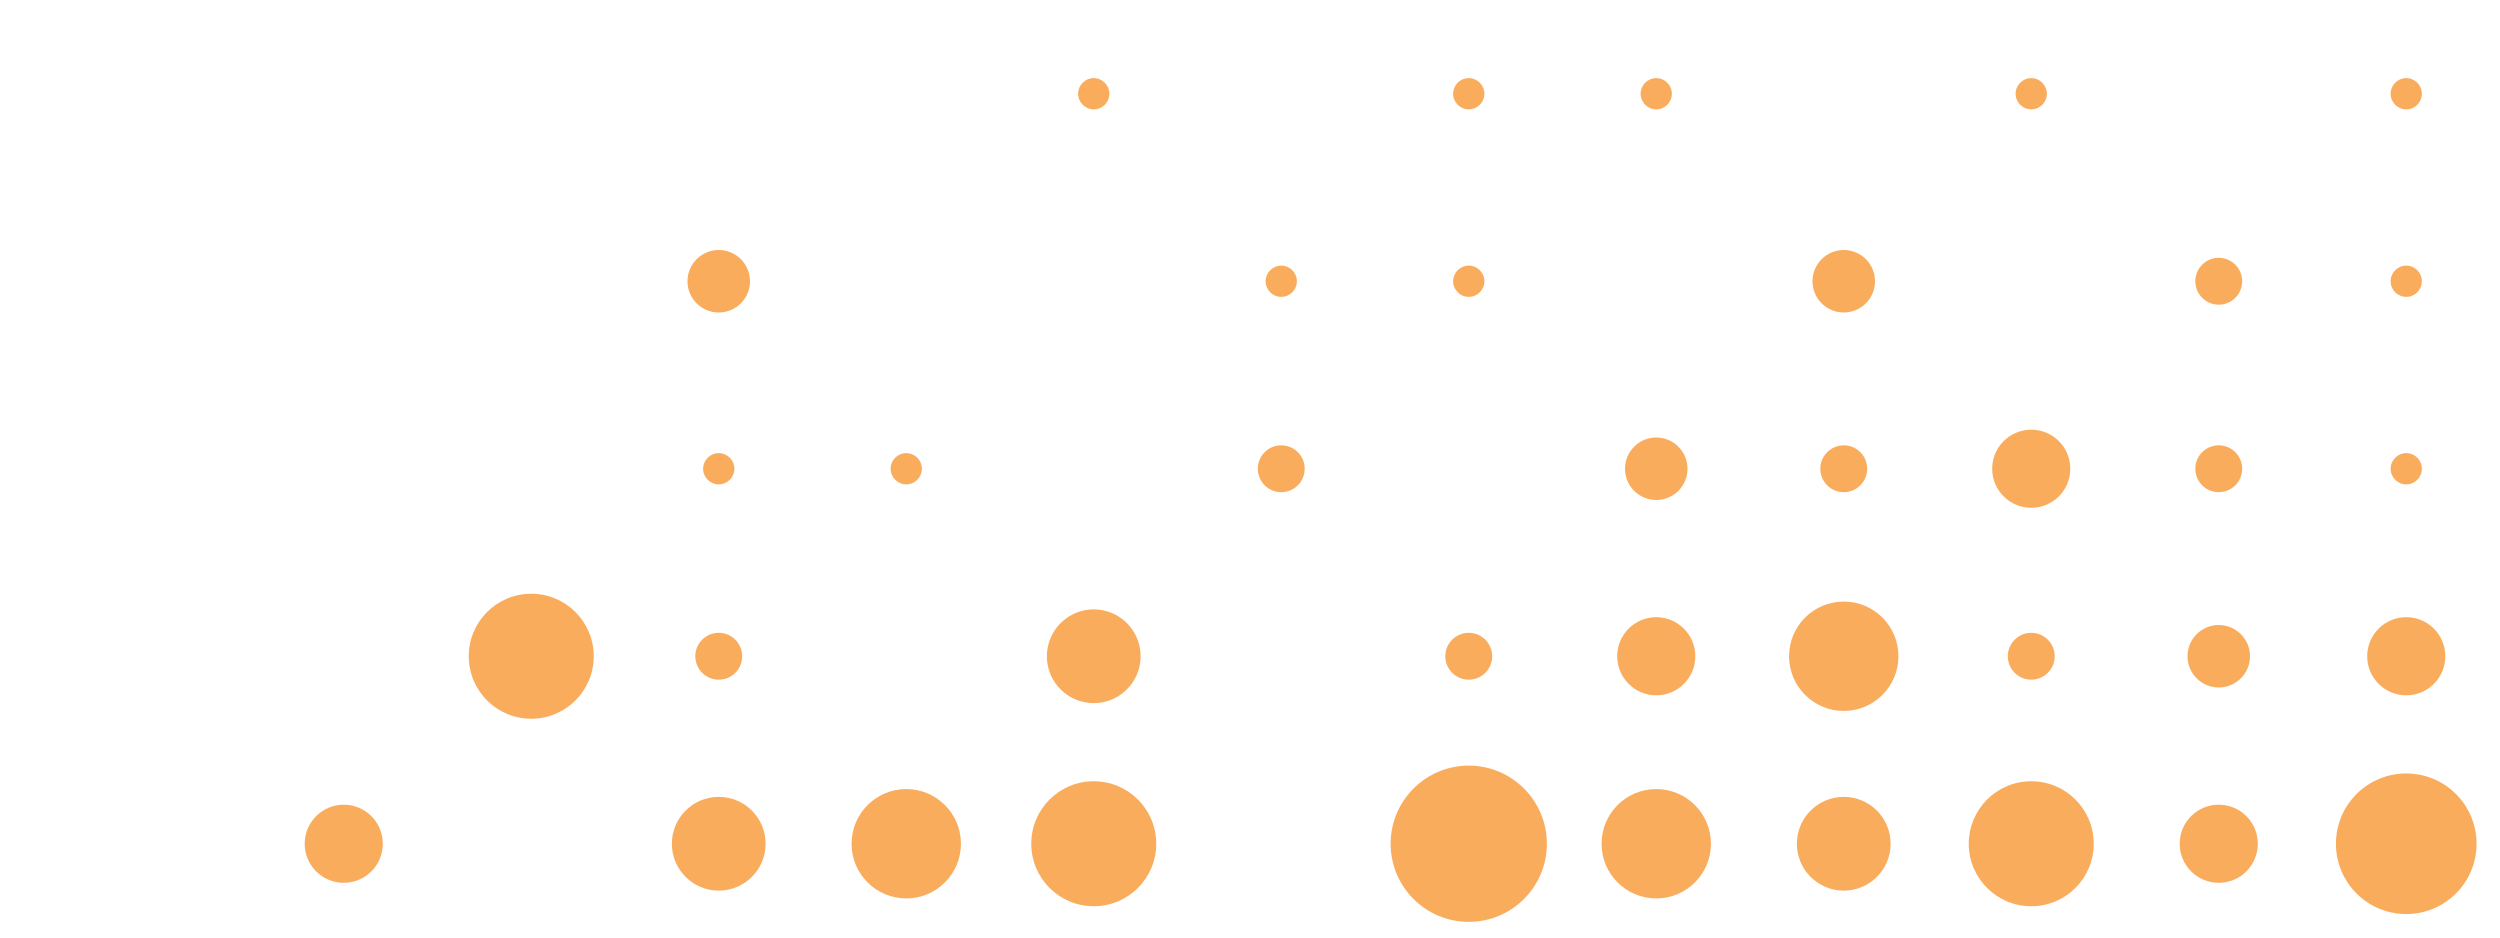 <?xml version="1.0" encoding="UTF-8"?>
<!-- Generator: Adobe Illustrator 28.2.0, SVG Export Plug-In . SVG Version: 6.00 Build 0)  -->
<svg xmlns="http://www.w3.org/2000/svg" xmlns:xlink="http://www.w3.org/1999/xlink" version="1.1" x="0px" y="0px" width="800px" height="300px" viewBox="0 0 800 300" style="enable-background:new 0 0 800 300;" xml:space="preserve">
<style type="text/css">
	.st0{display:none;}
	.st1{display:inline;}
	.st2{fill:#FAAC5D;}
</style>
<g id="Layer_1" class="st0">
	<g>
		<g class="st1">
			<circle cx="50" cy="270" r="5"></circle>
		</g>
		<g class="st1">
			<circle cx="110" cy="270" r="5"></circle>
		</g>
		<g class="st1">
			<circle cx="170" cy="270" r="5"></circle>
		</g>
		<g class="st1">
			<circle cx="230" cy="270" r="5"></circle>
		</g>
		<g class="st1">
			<circle cx="290" cy="270" r="5"></circle>
		</g>
		<g class="st1">
			<circle cx="350" cy="270" r="5"></circle>
		</g>
		<g class="st1">
			<circle cx="410" cy="270" r="5"></circle>
		</g>
		<g class="st1">
			<circle cx="470" cy="270" r="5"></circle>
		</g>
		<g class="st1">
			<circle cx="530" cy="270" r="5"></circle>
		</g>
		<g class="st1">
			<circle cx="590" cy="270" r="5"></circle>
		</g>
		<g class="st1">
			<circle cx="650" cy="270" r="5"></circle>
		</g>
		<g class="st1">
			<circle cx="710" cy="270" r="5"></circle>
		</g>
		<g class="st1">
			<circle cx="770" cy="270" r="5"></circle>
		</g>
		<g class="st1">
			<circle cx="50" cy="210" r="5"></circle>
		</g>
		<g class="st1">
			<circle cx="50" cy="150" r="5"></circle>
		</g>
		<g class="st1">
			<circle cx="50" cy="90" r="5"></circle>
		</g>
		<g class="st1">
			<circle cx="50" cy="30" r="5"></circle>
		</g>
		<g class="st1">
			<circle cx="110" cy="210" r="5"></circle>
		</g>
		<g class="st1">
			<circle cx="170" cy="210" r="5"></circle>
		</g>
		<g class="st1">
			<circle cx="110" cy="150" r="5"></circle>
		</g>
		<g class="st1">
			<circle cx="170" cy="150" r="5"></circle>
		</g>
		<g class="st1">
			<circle cx="110" cy="90" r="5"></circle>
		</g>
		<g class="st1">
			<circle cx="170" cy="90" r="5"></circle>
		</g>
		<g class="st1">
			<circle cx="110" cy="30" r="5"></circle>
		</g>
		<g class="st1">
			<circle cx="170" cy="30" r="5"></circle>
		</g>
		<g class="st1">
			<circle cx="230" cy="210" r="5"></circle>
		</g>
		<g class="st1">
			<circle cx="290" cy="210" r="5"></circle>
		</g>
		<g class="st1">
			<circle cx="230" cy="150" r="5"></circle>
		</g>
		<g class="st1">
			<circle cx="290" cy="150" r="5"></circle>
		</g>
		<g class="st1">
			<circle cx="350" cy="210" r="5"></circle>
		</g>
		<g class="st1">
			<circle cx="410" cy="210" r="5"></circle>
		</g>
		<g class="st1">
			<circle cx="350" cy="150" r="5"></circle>
		</g>
		<g class="st1">
			<circle cx="410" cy="150" r="5"></circle>
		</g>
		<g class="st1">
			<circle cx="230" cy="90" r="5"></circle>
		</g>
		<g class="st1">
			<circle cx="290" cy="90" r="5"></circle>
		</g>
		<g class="st1">
			<circle cx="230" cy="30" r="5"></circle>
		</g>
		<g class="st1">
			<circle cx="290" cy="30" r="5"></circle>
		</g>
		<g class="st1">
			<circle cx="350" cy="90" r="5"></circle>
		</g>
		<g class="st1">
			<circle cx="410" cy="90" r="5"></circle>
		</g>
		<g class="st1">
			<circle cx="350" cy="30" r="5"></circle>
		</g>
		<g class="st1">
			<circle cx="410" cy="30" r="5"></circle>
		</g>
		<g class="st1">
			<circle cx="470" cy="210" r="5"></circle>
		</g>
		<g class="st1">
			<circle cx="530" cy="210" r="5"></circle>
		</g>
		<g class="st1">
			<circle cx="470" cy="150" r="5"></circle>
		</g>
		<g class="st1">
			<circle cx="530" cy="150" r="5"></circle>
		</g>
		<g class="st1">
			<circle cx="590" cy="210" r="5"></circle>
		</g>
		<g class="st1">
			<circle cx="650" cy="210" r="5"></circle>
		</g>
		<g class="st1">
			<circle cx="590" cy="150" r="5"></circle>
		</g>
		<g class="st1">
			<circle cx="650" cy="150" r="5"></circle>
		</g>
		<g class="st1">
			<circle cx="470" cy="90" r="5"></circle>
		</g>
		<g class="st1">
			<circle cx="530" cy="90" r="5"></circle>
		</g>
		<g class="st1">
			<circle cx="470" cy="30" r="5"></circle>
		</g>
		<g class="st1">
			<circle cx="530" cy="30" r="5"></circle>
		</g>
		<g class="st1">
			<circle cx="590" cy="90" r="5"></circle>
		</g>
		<g class="st1">
			<circle cx="650" cy="90" r="5"></circle>
		</g>
		<g class="st1">
			<circle cx="590" cy="30" r="5"></circle>
		</g>
		<g class="st1">
			<circle cx="650" cy="30" r="5"></circle>
		</g>
		<g class="st1">
			<circle cx="710" cy="210" r="5"></circle>
		</g>
		<g class="st1">
			<circle cx="770" cy="210" r="5"></circle>
		</g>
		<g class="st1">
			<circle cx="710" cy="150" r="5"></circle>
		</g>
		<g class="st1">
			<circle cx="770" cy="150" r="5"></circle>
		</g>
		<g class="st1">
			<circle cx="710" cy="90" r="5"></circle>
		</g>
		<g class="st1">
			<circle cx="770" cy="90" r="5"></circle>
		</g>
		<g class="st1">
			<circle cx="710" cy="30" r="5"></circle>
		</g>
		<g class="st1">
			<circle cx="770" cy="30" r="5"></circle>
		</g>
	</g>
	<g id="KEEP">
		<g class="st1">
			<circle cx="-10" cy="270" r="17.5"></circle>
		</g>
		<g class="st1">
			<circle cx="50" cy="270" r="25"></circle>
		</g>
		<g class="st1">
			<circle cx="110" cy="270" r="12.5"></circle>
		</g>
		<g class="st1">
			<circle cx="170" cy="270" r="15"></circle>
		</g>
		<g class="st1">
			<circle cx="230" cy="270" r="7.5"></circle>
		</g>
		<g class="st1">
			<circle cx="290" cy="270" r="17.5"></circle>
		</g>
		<g class="st1">
			<circle cx="350" cy="270" r="20"></circle>
		</g>
		<g class="st1">
			<circle cx="410" cy="270" r="12.5"></circle>
		</g>
		<g class="st1">
			<circle cx="470" cy="270" r="25"></circle>
		</g>
		<g class="st1">
			<circle cx="530" cy="270" r="17.5"></circle>
		</g>
		<g class="st1">
			<circle cx="590" cy="270" r="15"></circle>
		</g>
		<g class="st1">
			<circle cx="650" cy="270" r="10"></circle>
		</g>
		<g class="st1">
			<circle cx="710" cy="270" r="12.5"></circle>
		</g>
		<g class="st1">
			<circle cx="770" cy="270" r="15"></circle>
		</g>
		<g class="st1">
			<circle cx="-10" cy="210" r="12.5"></circle>
		</g>
		<g class="st1">
			<circle cx="50" cy="210" r="15"></circle>
		</g>
		<g class="st1">
			<circle cx="-10" cy="150" r="10"></circle>
		</g>
		<g class="st1">
			<circle cx="50" cy="150" r="7.5"></circle>
		</g>
		<g class="st1">
			<circle cx="50" cy="90" r="5"></circle>
		</g>
		<g class="st1">
			<circle cx="50" cy="30" r="5"></circle>
		</g>
		<g class="st1">
			<circle cx="110" cy="210" r="7.5"></circle>
		</g>
		<g class="st1">
			<circle cx="170" cy="210" r="20"></circle>
		</g>
		<g class="st1">
			<circle cx="110" cy="150" r="10"></circle>
		</g>
		<g class="st1">
			<circle cx="170" cy="150" r="10"></circle>
		</g>
		<g class="st1">
			<circle cx="110" cy="90" r="5"></circle>
		</g>
		<g class="st1">
			<circle cx="170" cy="90" r="5"></circle>
		</g>
		<g class="st1">
			<circle cx="110" cy="30" r="5"></circle>
		</g>
		<g class="st1">
			<circle cx="170" cy="30" r="5"></circle>
		</g>
		<g class="st1">
			<circle cx="230" cy="210" r="7.5"></circle>
		</g>
		<g class="st1">
			<circle cx="290" cy="210" r="12.5"></circle>
		</g>
		<g class="st1">
			<circle cx="230" cy="150" r="5"></circle>
		</g>
		<g class="st1">
			<circle cx="290" cy="150" r="5"></circle>
		</g>
		<g class="st1">
			<circle cx="350" cy="210" r="10"></circle>
		</g>
		<g class="st1">
			<circle cx="410" cy="210" r="15"></circle>
		</g>
		<g class="st1">
			<circle cx="350" cy="150" r="10"></circle>
		</g>
		<g class="st1">
			<circle cx="410" cy="150" r="7.5"></circle>
		</g>
		<g class="st1">
			<circle cx="230" cy="90" r="10"></circle>
		</g>
		<g class="st1">
			<circle cx="290" cy="90" r="7.5"></circle>
		</g>
		<g class="st1">
			<circle cx="230" cy="30" r="5"></circle>
		</g>
		<g class="st1">
			<circle cx="290" cy="30" r="5"></circle>
		</g>
		<g class="st1">
			<circle cx="350" cy="90" r="5"></circle>
		</g>
		<g class="st1">
			<circle cx="410" cy="90" r="5"></circle>
		</g>
		<g class="st1">
			<circle cx="350" cy="30" r="5"></circle>
		</g>
		<g class="st1">
			<circle cx="410" cy="30" r="5"></circle>
		</g>
		<g class="st1">
			<circle cx="470" cy="210" r="7.5"></circle>
		</g>
		<g class="st1">
			<circle cx="530" cy="210" r="12.5"></circle>
		</g>
		<g class="st1">
			<circle cx="470" cy="150" r="10"></circle>
		</g>
		<g class="st1">
			<circle cx="530" cy="150" r="10"></circle>
		</g>
		<g class="st1">
			<circle cx="590" cy="210" r="17.5"></circle>
		</g>
		<g class="st1">
			<circle cx="650" cy="210" r="7.5"></circle>
		</g>
		<g class="st1">
			<circle cx="590" cy="150" r="7.5"></circle>
		</g>
		<g class="st1">
			<circle cx="650" cy="150" r="12.5"></circle>
		</g>
		<g class="st1">
			<circle cx="470" cy="90" r="5"></circle>
		</g>
		<g class="st1">
			<circle cx="530" cy="90" r="7.5"></circle>
		</g>
		<g class="st1">
			<circle cx="470" cy="30" r="5"></circle>
		</g>
		<g class="st1">
			<circle cx="530" cy="30" r="5"></circle>
		</g>
		<g class="st1">
			<circle cx="590" cy="90" r="10"></circle>
		</g>
		<g class="st1">
			<circle cx="650" cy="90" r="10"></circle>
		</g>
		<g class="st1">
			<circle cx="590" cy="30" r="5"></circle>
		</g>
		<g class="st1">
			<circle cx="650" cy="30" r="5"></circle>
		</g>
		<g class="st1">
			<circle cx="710" cy="210" r="10"></circle>
		</g>
		<g class="st1">
			<circle cx="770" cy="210" r="12.5"></circle>
		</g>
		<g class="st1">
			<circle cx="710" cy="150" r="7.5"></circle>
		</g>
		<g class="st1">
			<circle cx="770" cy="150" r="5"></circle>
		</g>
		<g class="st1">
			<circle cx="710" cy="90" r="7.5"></circle>
		</g>
		<g class="st1">
			<circle cx="770" cy="90" r="5"></circle>
		</g>
		<g class="st1">
			<circle cx="710" cy="30" r="5"></circle>
		</g>
		<g class="st1">
			<circle cx="770" cy="30" r="5"></circle>
		</g>
	</g>
	<g id="KEEP_00000016755130258208672480000007367066844258457764_">
		<g class="st1">
			<circle cx="-10" cy="270" r="17.5"></circle>
		</g>
		<g class="st1">
			<circle cx="50" cy="270" r="25"></circle>
		</g>
		<g class="st1">
			<circle cx="110" cy="270" r="12.5"></circle>
		</g>
		<g class="st1">
			<circle cx="170" cy="270" r="15"></circle>
		</g>
		<g class="st1">
			<circle cx="230" cy="270" r="15"></circle>
		</g>
		<g class="st1">
			<circle cx="290" cy="270" r="17.5"></circle>
		</g>
		<g class="st1">
			<circle cx="350" cy="270" r="20"></circle>
		</g>
		<g class="st1">
			<circle cx="410" cy="270" r="12.5"></circle>
		</g>
		<g class="st1">
			<circle cx="470" cy="270" r="25"></circle>
		</g>
		<g class="st1">
			<circle cx="530" cy="270" r="17.5"></circle>
		</g>
		<g class="st1">
			<circle cx="590" cy="270" r="15"></circle>
		</g>
		<g class="st1">
			<circle cx="650" cy="270" r="20"></circle>
		</g>
		<g class="st1">
			<circle cx="710" cy="270" r="12.5"></circle>
		</g>
		<g class="st1">
			<circle cx="770" cy="270" r="15"></circle>
		</g>
		<g class="st1">
			<circle cx="-10" cy="210" r="12.5"></circle>
		</g>
		<g class="st1">
			<circle cx="50" cy="210" r="15"></circle>
		</g>
		<g class="st1">
			<circle cx="-10" cy="150" r="10"></circle>
		</g>
		<g class="st1">
			<circle cx="50" cy="150" r="7.5"></circle>
		</g>
		<g class="st1">
			<circle cx="50" cy="90" r="5"></circle>
		</g>
		<g class="st1">
			<circle cx="50" cy="30" r="5"></circle>
		</g>
		<g class="st1">
			<circle cx="110" cy="210" r="7.5"></circle>
		</g>
		<g class="st1">
			<circle cx="170" cy="210" r="20"></circle>
		</g>
		<g class="st1">
			<circle cx="110" cy="150" r="10"></circle>
		</g>
		<g class="st1">
			<circle cx="170" cy="150" r="10"></circle>
		</g>
		<g class="st1">
			<circle cx="110" cy="90" r="5"></circle>
		</g>
		<g class="st1">
			<circle cx="170" cy="90" r="5"></circle>
		</g>
		<g class="st1">
			<circle cx="110" cy="30" r="5"></circle>
		</g>
		<g class="st1">
			<circle cx="170" cy="30" r="5"></circle>
		</g>
		<g class="st1">
			<circle cx="230" cy="210" r="7.5"></circle>
		</g>
		<g class="st1">
			<circle cx="290" cy="210" r="12.5"></circle>
		</g>
		<g class="st1">
			<circle cx="230" cy="150" r="5"></circle>
		</g>
		<g class="st1">
			<circle cx="290" cy="150" r="5"></circle>
		</g>
		<g class="st1">
			<circle cx="350" cy="210" r="10"></circle>
		</g>
		<g class="st1">
			<circle cx="410" cy="210" r="15"></circle>
		</g>
		<g class="st1">
			<circle cx="350" cy="150" r="10"></circle>
		</g>
		<g class="st1">
			<circle cx="410" cy="150" r="7.5"></circle>
		</g>
		<g class="st1">
			<circle cx="230" cy="90" r="10"></circle>
		</g>
		<g class="st1">
			<circle cx="290" cy="90" r="7.5"></circle>
		</g>
		<g class="st1">
			<circle cx="230" cy="30" r="5"></circle>
		</g>
		<g class="st1">
			<circle cx="290" cy="30" r="5"></circle>
		</g>
		<g class="st1">
			<circle cx="350" cy="90" r="5"></circle>
		</g>
		<g class="st1">
			<circle cx="410" cy="90" r="5"></circle>
		</g>
		<g class="st1">
			<circle cx="350" cy="30" r="5"></circle>
		</g>
		<g class="st1">
			<circle cx="410" cy="30" r="5"></circle>
		</g>
		<g class="st1">
			<circle cx="470" cy="210" r="7.5"></circle>
		</g>
		<g class="st1">
			<circle cx="530" cy="210" r="12.5"></circle>
		</g>
		<g class="st1">
			<circle cx="470" cy="150" r="10"></circle>
		</g>
		<g class="st1">
			<circle cx="530" cy="150" r="10"></circle>
		</g>
		<g class="st1">
			<circle cx="590" cy="210" r="17.5"></circle>
		</g>
		<g class="st1">
			<circle cx="650" cy="210" r="7.5"></circle>
		</g>
		<g class="st1">
			<circle cx="590" cy="150" r="7.5"></circle>
		</g>
		<g class="st1">
			<circle cx="650" cy="150" r="12.5"></circle>
		</g>
		<g class="st1">
			<circle cx="470" cy="90" r="5"></circle>
		</g>
		<g class="st1">
			<circle cx="530" cy="90" r="7.5"></circle>
		</g>
		<g class="st1">
			<circle cx="470" cy="30" r="5"></circle>
		</g>
		<g class="st1">
			<circle cx="530" cy="30" r="5"></circle>
		</g>
		<g class="st1">
			<circle cx="590" cy="90" r="10"></circle>
		</g>
		<g class="st1">
			<circle cx="650" cy="90" r="10"></circle>
		</g>
		<g class="st1">
			<circle cx="590" cy="30" r="5"></circle>
		</g>
		<g class="st1">
			<circle cx="650" cy="30" r="5"></circle>
		</g>
		<g class="st1">
			<circle cx="710" cy="210" r="10"></circle>
		</g>
		<g class="st1">
			<circle cx="770" cy="210" r="12.5"></circle>
		</g>
		<g class="st1">
			<circle cx="710" cy="150" r="7.5"></circle>
		</g>
		<g class="st1">
			<circle cx="770" cy="150" r="5"></circle>
		</g>
		<g class="st1">
			<circle cx="710" cy="90" r="7.5"></circle>
		</g>
		<g class="st1">
			<circle cx="770" cy="90" r="5"></circle>
		</g>
		<g class="st1">
			<circle cx="710" cy="30" r="5"></circle>
		</g>
		<g class="st1">
			<circle cx="770" cy="30" r="5"></circle>
		</g>
	</g>
	<g>
		<g class="st1">
			<circle cx="-10" cy="210" r="12.5"></circle>
		</g>
		<g class="st1">
			<circle cx="-10" cy="150" r="10"></circle>
		</g>
		<g class="st1">
			<circle cx="-10" cy="270" r="17.5"></circle>
		</g>
		<g class="st1">
			<circle cx="50" cy="90" r="5"></circle>
		</g>
		<g class="st1">
			<circle cx="170" cy="270" r="15"></circle>
		</g>
		<g class="st1">
			<circle cx="50" cy="30" r="5"></circle>
		</g>
		<g class="st1">
			<circle cx="110" cy="270" r="12.5"></circle>
		</g>
		<g class="st1">
			<circle cx="50" cy="150" r="7.5"></circle>
		</g>
		<g class="st1">
			<circle cx="170" cy="30" r="5"></circle>
		</g>
		<g class="st1">
			<circle cx="170" cy="210" r="20"></circle>
		</g>
		<g class="st1">
			<circle cx="110" cy="210" r="7.5"></circle>
		</g>
		<g class="st1">
			<circle cx="170" cy="150" r="10"></circle>
		</g>
		<g class="st1">
			<circle cx="170" cy="90" r="5"></circle>
		</g>
		<g class="st1">
			<circle cx="50" cy="270" r="25"></circle>
		</g>
		<g class="st1">
			<circle cx="110" cy="150" r="10"></circle>
		</g>
		<g class="st1">
			<circle cx="50" cy="210" r="15"></circle>
		</g>
		<g class="st1">
			<circle cx="110" cy="30" r="5"></circle>
		</g>
		<g class="st1">
			<circle cx="110" cy="90" r="5"></circle>
		</g>
		<g class="st1">
			<circle cx="650" cy="150" r="12.5"></circle>
		</g>
		<g class="st1">
			<circle cx="590" cy="150" r="7.5"></circle>
		</g>
		<g class="st1">
			<circle cx="590" cy="270" r="15"></circle>
		</g>
		<g class="st1">
			<circle cx="650" cy="30" r="5"></circle>
		</g>
		<g class="st1">
			<circle cx="650" cy="90" r="10"></circle>
		</g>
		<g class="st1">
			<circle cx="590" cy="30" r="5"></circle>
		</g>
		<g class="st1">
			<circle cx="590" cy="210" r="17.5"></circle>
		</g>
		<g class="st1">
			<circle cx="590" cy="90" r="10"></circle>
		</g>
		<g class="st1">
			<circle cx="530" cy="30" r="5"></circle>
		</g>
		<g class="st1">
			<circle cx="530" cy="150" r="10"></circle>
		</g>
		<g class="st1">
			<circle cx="530" cy="90" r="7.5"></circle>
		</g>
		<g class="st1">
			<circle cx="530" cy="270" r="17.5"></circle>
		</g>
		<g class="st1">
			<circle cx="530" cy="210" r="12.5"></circle>
		</g>
		<g class="st1">
			<circle cx="770" cy="90" r="5"></circle>
		</g>
		<g class="st1">
			<circle cx="770" cy="30" r="5"></circle>
		</g>
		<g class="st1">
			<circle cx="710" cy="270" r="12.5"></circle>
		</g>
		<g class="st1">
			<circle cx="770" cy="270" r="15"></circle>
		</g>
		<g class="st1">
			<circle cx="650" cy="210" r="7.5"></circle>
		</g>
		<g class="st1">
			<circle cx="770" cy="150" r="5"></circle>
		</g>
		<g class="st1">
			<circle cx="770" cy="210" r="12.5"></circle>
		</g>
		<g class="st1">
			<circle cx="710" cy="90" r="7.5"></circle>
		</g>
		<g class="st1">
			<circle cx="650" cy="270" r="20"></circle>
		</g>
		<g class="st1">
			<circle cx="710" cy="150" r="7.5"></circle>
		</g>
		<g class="st1">
			<circle cx="710" cy="210" r="10"></circle>
		</g>
		<g class="st1">
			<circle cx="710" cy="30" r="5"></circle>
		</g>
		<g class="st1">
			<circle cx="410" cy="30" r="5"></circle>
		</g>
		<g class="st1">
			<circle cx="290" cy="210" r="12.5"></circle>
		</g>
		<g class="st1">
			<circle cx="290" cy="150" r="5"></circle>
		</g>
		<g class="st1">
			<circle cx="290" cy="270" r="17.5"></circle>
		</g>
		<g class="st1">
			<circle cx="290" cy="30" r="5"></circle>
		</g>
		<g class="st1">
			<circle cx="350" cy="90" r="5"></circle>
		</g>
		<g class="st1">
			<circle cx="350" cy="30" r="5"></circle>
		</g>
		<g class="st1">
			<circle cx="230" cy="210" r="7.5"></circle>
		</g>
		<g class="st1">
			<circle cx="350" cy="150" r="10"></circle>
		</g>
		<g class="st1">
			<circle cx="470" cy="270" r="25"></circle>
		</g>
		<g class="st1">
			<circle cx="230" cy="150" r="5"></circle>
		</g>
		<g class="st1">
			<circle cx="230" cy="270" r="15"></circle>
		</g>
		<g class="st1">
			<circle cx="290" cy="90" r="7.5"></circle>
		</g>
		<g class="st1">
			<circle cx="230" cy="30" r="5"></circle>
		</g>
		<g class="st1">
			<circle cx="470" cy="90" r="5"></circle>
		</g>
		<g class="st1">
			<circle cx="470" cy="30" r="5"></circle>
		</g>
		<g class="st1">
			<circle cx="410" cy="270" r="12.5"></circle>
		</g>
		<g class="st1">
			<circle cx="470" cy="210" r="7.5"></circle>
		</g>
		<g class="st1">
			<circle cx="470" cy="150" r="10"></circle>
		</g>
		<g class="st1">
			<circle cx="410" cy="150" r="7.5"></circle>
		</g>
		<g class="st1">
			<circle cx="410" cy="90" r="5"></circle>
		</g>
		<g class="st1">
			<circle cx="350" cy="270" r="20"></circle>
		</g>
		<g class="st1">
			<circle cx="410" cy="210" r="15"></circle>
		</g>
		<g class="st1">
			<circle cx="350" cy="210" r="10"></circle>
		</g>
		<g class="st1">
			<circle cx="230" cy="90" r="10"></circle>
		</g>
	</g>
</g>
<g id="LEFT" class="st0">
	<g id="_x34__00000172412944285974747580000004383120039002059182_" class="st1">
		<g>
			<circle cx="590" cy="270" r="12.5"></circle>
		</g>
		<g>
			<circle cx="530" cy="270" r="12.5"></circle>
		</g>
		<g>
			<circle cx="410" cy="270" r="17.5"></circle>
		</g>
		<g>
			<circle cx="290" cy="270" r="18.8"></circle>
		</g>
		<g>
			<circle cx="230" cy="270" r="15"></circle>
		</g>
		<g>
			<circle cx="170" cy="270" r="15"></circle>
		</g>
		<g>
			<circle cx="110" cy="270" r="17.5"></circle>
		</g>
		<g>
			<circle cx="50" cy="270" r="20"></circle>
		</g>
		<g>
			<circle cx="-10" cy="270" r="12.5"></circle>
		</g>
		<g>
			<circle cx="590" cy="150" r="10"></circle>
		</g>
		<g>
			<circle cx="530" cy="210" r="15"></circle>
		</g>
		<g>
			<circle cx="470" cy="210" r="15"></circle>
		</g>
		<g>
			<circle cx="470" cy="150" r="10"></circle>
		</g>
		<g>
			<circle cx="410" cy="210" r="12.5"></circle>
		</g>
		<g>
			<circle cx="350" cy="210" r="15"></circle>
		</g>
		<g>
			<circle cx="410" cy="150" r="10"></circle>
		</g>
		<g>
			<circle cx="470" cy="90" r="5"></circle>
		</g>
		<g>
			<circle cx="350" cy="90" r="5"></circle>
		</g>
		<g>
			<circle cx="290" cy="210" r="7.5"></circle>
		</g>
		<g>
			<circle cx="230" cy="210" r="20"></circle>
		</g>
		<g>
			<path d="M290,140c3.3,0,6.3,1.6,8.1,4.2c-0.4,1.9-0.6,3.9-0.7,5.8c-0.1,2.1,0.1,4.2,0.4,6.3c-1.8,2.3-4.6,3.7-7.8,3.7     c-5.5,0-10-4.5-10-10C280,144.5,284.5,140,290,140z"></path>
		</g>
		<g>
			<circle cx="290" cy="90" r="5"></circle>
		</g>
		<g>
			<circle cx="230" cy="90" r="5"></circle>
		</g>
		<g>
			<circle cx="290" cy="30" r="5"></circle>
		</g>
		<g>
			<circle cx="170" cy="210" r="7.5"></circle>
		</g>
		<g>
			<circle cx="170" cy="150" r="5"></circle>
		</g>
		<g>
			<circle cx="110" cy="150" r="5"></circle>
		</g>
		<g>
			<circle cx="50" cy="210" r="10"></circle>
		</g>
		<g>
			<circle cx="-10" cy="210" r="15"></circle>
		</g>
		<g>
			<circle cx="50" cy="150" r="10"></circle>
		</g>
		<g>
			<circle cx="170" cy="90" r="10"></circle>
		</g>
		<g>
			<circle cx="170" cy="30" r="5"></circle>
		</g>
		<g>
			<circle cx="110" cy="30" r="5"></circle>
		</g>
		<g>
			<circle cx="50" cy="90" r="5"></circle>
		</g>
	</g>
	<g id="_x33__00000127758396887501445780000001670033212115526806_" class="st1">
		<g>
			<circle cx="170" cy="270" r="20"></circle>
		</g>
		<g>
			<circle cx="110" cy="270" r="12.5"></circle>
		</g>
		<g>
			<circle cx="50" cy="270" r="15"></circle>
		</g>
		<g>
			<circle cx="-10" cy="270" r="12.5"></circle>
		</g>
		<g>
			<circle cx="590" cy="270" r="15"></circle>
		</g>
		<g>
			<circle cx="530" cy="270" r="12.5"></circle>
		</g>
		<g>
			<circle cx="470" cy="270" r="12.5"></circle>
		</g>
		<g>
			<circle cx="410" cy="270" r="17.5"></circle>
		</g>
		<g>
			<circle cx="290" cy="270" r="12.5"></circle>
		</g>
		<g>
			<circle cx="230" cy="270" r="12.5"></circle>
		</g>
		<g>
			<circle cx="170" cy="210" r="17.5"></circle>
		</g>
		<g>
			<circle cx="110" cy="210" r="7.5"></circle>
		</g>
		<g>
			<circle cx="110" cy="150" r="10"></circle>
		</g>
		<g>
			<circle cx="170" cy="90" r="5"></circle>
		</g>
		<g>
			<circle cx="110" cy="90" r="7.5"></circle>
		</g>
		<g>
			<circle cx="170" cy="30" r="5"></circle>
		</g>
		<g>
			<circle cx="110" cy="30" r="5"></circle>
		</g>
		<g>
			<circle cx="50" cy="210" r="12.5"></circle>
		</g>
		<g>
			<circle cx="50" cy="150" r="7.5"></circle>
		</g>
		<g>
			<circle cx="50" cy="30" r="5"></circle>
		</g>
		<g>
			<circle cx="590" cy="210" r="10"></circle>
		</g>
		<g>
			<circle cx="530" cy="150" r="10"></circle>
		</g>
		<g>
			<circle cx="470" cy="150" r="7.5"></circle>
		</g>
		<g>
			<circle cx="470" cy="90" r="5"></circle>
		</g>
		<g>
			<circle cx="530" cy="30" r="5"></circle>
		</g>
		<g>
			<circle cx="410" cy="210" r="7.5"></circle>
		</g>
		<g>
			<circle cx="350" cy="210" r="10"></circle>
		</g>
		<g>
			<circle cx="410" cy="150" r="5"></circle>
		</g>
		<g>
			<circle cx="350" cy="150" r="7.5"></circle>
		</g>
		<g>
			<circle cx="290" cy="210" r="20"></circle>
		</g>
		<g>
			<circle cx="230" cy="210" r="15"></circle>
		</g>
		<g>
			<circle cx="230" cy="150" r="10"></circle>
		</g>
		<g>
			<circle cx="350" cy="90" r="5"></circle>
		</g>
		<g>
			<circle cx="410" cy="30" r="5"></circle>
		</g>
		<g>
			<circle cx="290" cy="90" r="5"></circle>
		</g>
		<g>
			<circle cx="230" cy="90" r="7.5"></circle>
		</g>
		<g>
			<circle cx="290" cy="30" r="5"></circle>
		</g>
	</g>
	<g id="_x32__00000006682993708677814580000008387529043206373051_" class="st1">
		<g>
			<path d="M530,257.5c5.2,0,9.7,3.2,11.6,7.7c0.2,2.1,0.5,4.2,0.8,6.3c-0.8,6.2-6,11-12.4,11c-6.9,0-12.5-5.6-12.5-12.5     C517.5,263.1,523.1,257.5,530,257.5z"></path>
		</g>
		<g>
			<circle cx="470" cy="270" r="15"></circle>
		</g>
		<g>
			<circle cx="410" cy="270" r="17.5"></circle>
		</g>
		<g>
			<circle cx="350" cy="270" r="25"></circle>
		</g>
		<g>
			<circle cx="290" cy="270" r="12.5"></circle>
		</g>
		<g>
			<circle cx="230" cy="270" r="15"></circle>
		</g>
		<g>
			<circle cx="170" cy="270" r="15"></circle>
		</g>
		<g>
			<circle cx="110" cy="270" r="17.5"></circle>
		</g>
		<g>
			<circle cx="50" cy="270" r="20"></circle>
		</g>
		<g>
			<circle cx="-10" cy="270" r="12.5"></circle>
		</g>
		<g>
			<circle cx="470" cy="210" r="10"></circle>
		</g>
		<g>
			<circle cx="530" cy="150" r="7.5"></circle>
		</g>
		<g>
			<circle cx="470" cy="150" r="10"></circle>
		</g>
		<g>
			<circle cx="410" cy="210" r="12.5"></circle>
		</g>
		<g>
			<circle cx="350" cy="150" r="7.5"></circle>
		</g>
		<g>
			<circle cx="470" cy="90" r="5"></circle>
		</g>
		<g>
			<circle cx="410" cy="90" r="7.5"></circle>
		</g>
		<g>
			<circle cx="350" cy="90" r="5"></circle>
		</g>
		<g>
			<circle cx="350" cy="30" r="5"></circle>
		</g>
		<g>
			<circle cx="290" cy="210" r="7.5"></circle>
		</g>
		<g>
			<circle cx="230" cy="210" r="20"></circle>
		</g>
		<g>
			<circle cx="290" cy="150" r="10"></circle>
		</g>
		<g>
			<circle cx="290" cy="90" r="5"></circle>
		</g>
		<g>
			<circle cx="230" cy="90" r="5"></circle>
		</g>
		<g>
			<circle cx="230" cy="30" r="5"></circle>
		</g>
		<g>
			<circle cx="170" cy="210" r="7.5"></circle>
		</g>
		<g>
			<circle cx="110" cy="210" r="12.5"></circle>
		</g>
		<g>
			<circle cx="170" cy="150" r="5"></circle>
		</g>
		<g>
			<circle cx="110" cy="150" r="5"></circle>
		</g>
		<g>
			<circle cx="50" cy="210" r="15"></circle>
		</g>
		<g>
			<circle cx="170" cy="90" r="10"></circle>
		</g>
		<g>
			<circle cx="50" cy="90" r="5"></circle>
		</g>
		<g>
			<circle cx="50" cy="30" r="5"></circle>
		</g>
	</g>
	<g id="_x31__00000106834012754903074910000006293931964247497361_" class="st1">
		<g>
			<circle cx="230" cy="270" r="20"></circle>
		</g>
		<g>
			<path d="M290,257.5c-6.9,0-12.5,5.6-12.5,12.5c0,6.9,5.6,12.5,12.5,12.5s12.5-5.6,12.5-12.5C302.5,263.1,296.9,257.5,290,257.5z"></path>
		</g>
		<g>
			<path d="M350,262.5c-4.1,0-7.5,3.4-7.5,7.5c0,4.1,3.4,7.5,7.5,7.5s7.5-3.4,7.5-7.5C357.5,265.9,354.1,262.5,350,262.5z"></path>
		</g>
		<g>
			<path d="M410,257.5c-6.9,0-12.5,5.6-12.5,12.5c0,6.9,5.6,12.5,12.5,12.5s12.5-5.6,12.5-12.5C422.5,263.1,416.9,257.5,410,257.5z"></path>
		</g>
		<g>
			<path d="M470,255c-8.3,0-15,6.7-15,15c0,8.3,6.7,15,15,15s15-6.7,15-15C485,261.7,478.3,255,470,255z"></path>
		</g>
		<g>
			<path d="M530,252.5c-9.7,0-17.5,7.8-17.5,17.5c0,9.7,7.8,17.5,17.5,17.5c9.7,0,17.5-7.8,17.5-17.5     C547.5,260.3,539.7,252.5,530,252.5z"></path>
		</g>
		<g>
			<path d="M-10,252.5c-9.7,0-17.5,7.8-17.5,17.5c0,9.7,7.8,17.5,17.5,17.5S7.5,279.7,7.5,270C7.5,260.3-0.3,252.5-10,252.5z"></path>
		</g>
		<g>
			<path d="M50,255c-8.3,0-15,6.7-15,15c0,8.3,6.7,15,15,15s15-6.7,15-15C65,261.7,58.3,255,50,255z"></path>
		</g>
		<g>
			<circle cx="110" cy="270" r="12.5"></circle>
		</g>
		<g>
			<circle cx="170" cy="270" r="12.5"></circle>
		</g>
		<g>
			<circle cx="230" cy="210" r="17.5"></circle>
		</g>
		<g>
			<path d="M290,202.5c-4.1,0-7.5,3.4-7.5,7.5c0,4.1,3.4,7.5,7.5,7.5s7.5-3.4,7.5-7.5C297.5,205.9,294.1,202.5,290,202.5z"></path>
		</g>
		<g>
			<path d="M230,145c-2.8,0-5,2.2-5,5c0,2.8,2.2,5,5,5s5-2.2,5-5C235,147.2,232.8,145,230,145z"></path>
		</g>
		<g>
			<path d="M230,85c-2.8,0-5,2.2-5,5c0,2.8,2.2,5,5,5s5-2.2,5-5C235,87.2,232.8,85,230,85z"></path>
		</g>
		<g>
			<path d="M290,82.5c-4.1,0-7.5,3.4-7.5,7.5c0,4.1,3.4,7.5,7.5,7.5s7.5-3.4,7.5-7.5C297.5,85.9,294.1,82.5,290,82.5z"></path>
		</g>
		<g>
			<path d="M230,25c-2.8,0-5,2.2-5,5c0,2.8,2.2,5,5,5s5-2.2,5-5C235,27.2,232.8,25,230,25z"></path>
		</g>
		<g>
			<path d="M350,197.5c-6.9,0-12.5,5.6-12.5,12.5c0,6.9,5.6,12.5,12.5,12.5s12.5-5.6,12.5-12.5C362.5,203.1,356.9,197.5,350,197.5z"></path>
		</g>
		<g>
			<circle cx="410" cy="210" r="25"></circle>
		</g>
		<g>
			<circle cx="350" cy="150" r="7.5"></circle>
		</g>
		<g>
			<circle cx="530" cy="210" r="12.5"></circle>
		</g>
		<g>
			<circle cx="470" cy="150" r="10"></circle>
		</g>
		<g>
			<circle cx="410" cy="90" r="7.5"></circle>
		</g>
		<g>
			<path d="M350,25c-2.8,0-5,2.2-5,5c0,2.8,2.2,5,5,5s5-2.2,5-5C355,27.2,352.8,25,350,25z"></path>
		</g>
		<g>
			<path d="M410,25c-2.8,0-5,2.2-5,5c0,2.8,2.2,5,5,5s5-2.2,5-5C415,27.2,412.8,25,410,25z"></path>
		</g>
		<g>
			<circle cx="530" cy="90" r="5"></circle>
		</g>
		<g>
			<circle cx="470" cy="30" r="5"></circle>
		</g>
		<g>
			<circle cx="590" cy="210" r="10"></circle>
		</g>
		<g>
			<circle cx="590" cy="90" r="5"></circle>
		</g>
		<g>
			<path d="M50,200c-5.5,0-10,4.5-10,10c0,5.5,4.5,10,10,10s10-4.5,10-10C60,204.5,55.5,200,50,200z"></path>
		</g>
		<g>
			<circle cx="110" cy="210" r="20"></circle>
		</g>
		<g>
			<circle cx="110" cy="150" r="7.5"></circle>
		</g>
		<g>
			<circle cx="170" cy="150" r="10"></circle>
		</g>
		<g>
			<path d="M50,85c-2.8,0-5,2.2-5,5c0,2.8,2.2,5,5,5s5-2.2,5-5C55,87.2,52.8,85,50,85z"></path>
		</g>
		<g>
			<circle cx="50" cy="30" r="5"></circle>
		</g>
		<g>
			<path d="M110,85c-2.8,0-5,2.2-5,5c0,2.8,2.2,5,5,5s5-2.2,5-5C115,87.2,112.8,85,110,85z"></path>
		</g>
		<g>
			<circle cx="170" cy="30" r="5"></circle>
		</g>
	</g>
</g>
<g id="RIGHT">
	<g id="_x34_" class="st0">
		<g class="st1">
			<circle class="st2" cx="110" cy="270" r="18.8"></circle>
		</g>
		<g class="st1">
			<circle class="st2" cx="170" cy="270" r="15"></circle>
		</g>
		<g class="st1">
			<circle class="st2" cx="230" cy="270" r="15"></circle>
		</g>
		<g class="st1">
			<circle class="st2" cx="350" cy="270" r="20"></circle>
		</g>
		<g class="st1">
			<circle class="st2" cx="410" cy="270" r="12.5"></circle>
		</g>
		<g class="st1">
			<circle class="st2" cx="470" cy="270" r="25"></circle>
		</g>
		<g class="st1">
			<circle class="st2" cx="530" cy="270" r="17.5"></circle>
		</g>
		<g class="st1">
			<circle class="st2" cx="590" cy="270" r="15"></circle>
		</g>
		<g class="st1">
			<circle class="st2" cx="650" cy="270" r="20"></circle>
		</g>
		<g class="st1">
			<circle class="st2" cx="710" cy="270" r="12.5"></circle>
		</g>
		<g class="st1">
			<circle class="st2" cx="770" cy="270" r="15"></circle>
		</g>
		<g class="st1">
			<circle class="st2" cx="110" cy="210" r="7.5"></circle>
		</g>
		<g class="st1">
			<circle class="st2" cx="170" cy="90" r="5"></circle>
		</g>
		<g class="st1">
			<circle class="st2" cx="230" cy="210" r="7.5"></circle>
		</g>
		<g class="st1">
			<circle class="st2" cx="230" cy="150" r="5"></circle>
		</g>
		<g class="st1">
			<circle class="st2" cx="290" cy="150" r="5"></circle>
		</g>
		<g class="st1">
			<circle class="st2" cx="350" cy="210" r="10"></circle>
		</g>
		<g class="st1">
			<circle class="st2" cx="290" cy="30" r="5"></circle>
		</g>
		<g class="st1">
			<circle class="st2" cx="350" cy="90" r="5"></circle>
		</g>
		<g class="st1">
			<circle class="st2" cx="470" cy="210" r="7.5"></circle>
		</g>
		<g class="st1">
			<circle class="st2" cx="470" cy="150" r="10"></circle>
		</g>
		<g class="st1">
			<circle class="st2" cx="590" cy="210" r="17.5"></circle>
		</g>
		<g class="st1">
			<circle class="st2" cx="590" cy="150" r="7.5"></circle>
		</g>
		<g class="st1">
			<circle class="st2" cx="650" cy="150" r="12.5"></circle>
		</g>
		<g class="st1">
			<circle class="st2" cx="470" cy="90" r="5"></circle>
		</g>
		<g class="st1">
			<circle class="st2" cx="530" cy="90" r="7.5"></circle>
		</g>
		<g class="st1">
			<circle class="st2" cx="590" cy="30" r="5"></circle>
		</g>
		<g class="st1">
			<circle class="st2" cx="710" cy="210" r="10"></circle>
		</g>
		<g class="st1">
			<circle class="st2" cx="770" cy="210" r="12.5"></circle>
		</g>
		<g class="st1">
			<circle class="st2" cx="710" cy="150" r="7.5"></circle>
		</g>
		<g class="st1">
			<circle class="st2" cx="770" cy="150" r="5"></circle>
		</g>
		<g class="st1">
			<circle class="st2" cx="710" cy="30" r="5"></circle>
		</g>
		<g class="st1">
			<circle class="st2" cx="770" cy="30" r="5"></circle>
		</g>
	</g>
	<g id="_x33_" class="st0">
		<g class="st1">
			<circle class="st2" cx="230" cy="270" r="20"></circle>
		</g>
		<g class="st1">
			<circle class="st2" cx="290" cy="270" r="12.5"></circle>
		</g>
		<g class="st1">
			<circle class="st2" cx="350" cy="270" r="15"></circle>
		</g>
		<g class="st1">
			<circle class="st2" cx="410" cy="270" r="12.5"></circle>
		</g>
		<g class="st1">
			<circle class="st2" cx="470" cy="270" r="15"></circle>
		</g>
		<g class="st1">
			<circle class="st2" cx="530" cy="270" r="17.5"></circle>
		</g>
		<g class="st1">
			<circle class="st2" cx="590" cy="270" r="25"></circle>
		</g>
		<g class="st1">
			<circle class="st2" cx="650" cy="270" r="17.5"></circle>
		</g>
		<g class="st1">
			<circle class="st2" cx="710" cy="270" r="12.5"></circle>
		</g>
		<g class="st1">
			<circle class="st2" cx="770" cy="270" r="15"></circle>
		</g>
		<g class="st1">
			<circle class="st2" cx="110" cy="270" r="12.5"></circle>
		</g>
		<g class="st1">
			<circle class="st2" cx="170" cy="270" r="12.5"></circle>
		</g>
		<g class="st1">
			<circle class="st2" cx="290" cy="210" r="7.5"></circle>
		</g>
		<g class="st1">
			<circle class="st2" cx="290" cy="150" r="10"></circle>
		</g>
		<g class="st1">
			<circle class="st2" cx="230" cy="90" r="5"></circle>
		</g>
		<g class="st1">
			<circle class="st2" cx="350" cy="150" r="7.5"></circle>
		</g>
		<g class="st1">
			<circle class="st2" cx="410" cy="150" r="5"></circle>
		</g>
		<g class="st1">
			<circle class="st2" cx="470" cy="210" r="20"></circle>
		</g>
		<g class="st1">
			<circle class="st2" cx="410" cy="90" r="7.5"></circle>
		</g>
		<g class="st1">
			<circle class="st2" cx="470" cy="90" r="5"></circle>
		</g>
		<g class="st1">
			<circle class="st2" cx="470" cy="30" r="5"></circle>
		</g>
		<g class="st1">
			<circle class="st2" cx="590" cy="210" r="10"></circle>
		</g>
		<g class="st1">
			<circle class="st2" cx="590" cy="150" r="7.5"></circle>
		</g>
		<g class="st1">
			<circle class="st2" cx="650" cy="150" r="5"></circle>
		</g>
		<g class="st1">
			<circle class="st2" cx="710" cy="210" r="15"></circle>
		</g>
		<g class="st1">
			<circle class="st2" cx="770" cy="210" r="12.5"></circle>
		</g>
		<g class="st1">
			<circle class="st2" cx="710" cy="150" r="7.5"></circle>
		</g>
		<g class="st1">
			<circle class="st2" cx="770" cy="150" r="5"></circle>
		</g>
		<g class="st1">
			<circle class="st2" cx="590" cy="90" r="5"></circle>
		</g>
		<g class="st1">
			<circle class="st2" cx="650" cy="30" r="5"></circle>
		</g>
		<g class="st1">
			<circle class="st2" cx="710" cy="90" r="5"></circle>
		</g>
		<g class="st1">
			<circle class="st2" cx="770" cy="90" r="7.5"></circle>
		</g>
		<g class="st1">
			<circle class="st2" cx="710" cy="30" r="5"></circle>
		</g>
		<g class="st1">
			<circle class="st2" cx="170" cy="210" r="15"></circle>
		</g>
		<g class="st1">
			<circle class="st2" cx="170" cy="150" r="10"></circle>
		</g>
		<g class="st1">
			<circle class="st2" cx="110" cy="90" r="5"></circle>
		</g>
	</g>
	<g id="_x32_">
		<g>
			<circle class="st2" cx="110" cy="270" r="12.5"></circle>
		</g>
		<g>
			<circle class="st2" cx="230" cy="270" r="15"></circle>
		</g>
		<g>
			<circle class="st2" cx="290" cy="270" r="17.5"></circle>
		</g>
		<g>
			<circle class="st2" cx="350" cy="270" r="20"></circle>
		</g>
		<g>
			<circle class="st2" cx="470" cy="270" r="25"></circle>
		</g>
		<g>
			<circle class="st2" cx="530" cy="270" r="17.5"></circle>
		</g>
		<g>
			<circle class="st2" cx="590" cy="270" r="15"></circle>
		</g>
		<g>
			<circle class="st2" cx="650" cy="270" r="20"></circle>
		</g>
		<g>
			<circle class="st2" cx="710" cy="270" r="12.5"></circle>
		</g>
		<g>
			<circle class="st2" cx="770" cy="270" r="22.5"></circle>
		</g>
		<g>
			<circle class="st2" cx="170" cy="210" r="20"></circle>
		</g>
		<g>
			<circle class="st2" cx="230" cy="210" r="7.5"></circle>
		</g>
		<g>
			<circle class="st2" cx="230" cy="150" r="5"></circle>
		</g>
		<g>
			<circle class="st2" cx="290" cy="150" r="5"></circle>
		</g>
		<g>
			<circle class="st2" cx="350" cy="210" r="15"></circle>
		</g>
		<g>
			<circle class="st2" cx="410" cy="150" r="7.5"></circle>
		</g>
		<g>
			<circle class="st2" cx="230" cy="90" r="10"></circle>
		</g>
		<g>
			<circle class="st2" cx="410" cy="90" r="5"></circle>
		</g>
		<g>
			<circle class="st2" cx="350" cy="30" r="5"></circle>
		</g>
		<g>
			<circle class="st2" cx="470" cy="210" r="7.5"></circle>
		</g>
		<g>
			<circle class="st2" cx="530" cy="210" r="12.5"></circle>
		</g>
		<g>
			<circle class="st2" cx="530" cy="150" r="10"></circle>
		</g>
		<g>
			<circle class="st2" cx="590" cy="210" r="17.5"></circle>
		</g>
		<g>
			<circle class="st2" cx="650" cy="210" r="7.5"></circle>
		</g>
		<g>
			<circle class="st2" cx="590" cy="150" r="7.5"></circle>
		</g>
		<g>
			<circle class="st2" cx="650" cy="150" r="12.5"></circle>
		</g>
		<g>
			<circle class="st2" cx="470" cy="90" r="5"></circle>
		</g>
		<g>
			<circle class="st2" cx="470" cy="30" r="5"></circle>
		</g>
		<g>
			<circle class="st2" cx="530" cy="30" r="5"></circle>
		</g>
		<g>
			<circle class="st2" cx="590" cy="90" r="10"></circle>
		</g>
		<g>
			<circle class="st2" cx="650" cy="30" r="5"></circle>
		</g>
		<g>
			<circle class="st2" cx="710" cy="210" r="10"></circle>
		</g>
		<g>
			<circle class="st2" cx="770" cy="210" r="12.5"></circle>
		</g>
		<g>
			<circle class="st2" cx="710" cy="150" r="7.5"></circle>
		</g>
		<g>
			<circle class="st2" cx="770" cy="150" r="5"></circle>
		</g>
		<g>
			<circle class="st2" cx="710" cy="90" r="7.5"></circle>
		</g>
		<g>
			<circle class="st2" cx="770" cy="90" r="5"></circle>
		</g>
		<g>
			<circle class="st2" cx="770" cy="30" r="5"></circle>
		</g>
	</g>
	<g id="_x31_" class="st0">
		<g class="st1">
			<circle class="st2" cx="170" cy="270" r="20"></circle>
		</g>
		<g class="st1">
			<circle class="st2" cx="110" cy="270" r="12.5"></circle>
		</g>
		<g class="st1">
			<circle class="st2" cx="50" cy="270" r="7.5"></circle>
		</g>
		<g class="st1">
			<circle class="st2" cx="-10" cy="270" r="12.5"></circle>
		</g>
		<g class="st1">
			<circle class="st2" cx="770" cy="270" r="18.8"></circle>
		</g>
		<g class="st1">
			<circle class="st2" cx="710" cy="270" r="12.5"></circle>
		</g>
		<g class="st1">
			<circle class="st2" cx="650" cy="270" r="17.5"></circle>
		</g>
		<g class="st1">
			<circle class="st2" cx="590" cy="270" r="7.5"></circle>
		</g>
		<g class="st1">
			<circle class="st2" cx="530" cy="270" r="12.5"></circle>
		</g>
		<g class="st1">
			<circle class="st2" cx="470" cy="270" r="12.5"></circle>
		</g>
		<g class="st1">
			<circle class="st2" cx="410" cy="270" r="17.5"></circle>
		</g>
		<g class="st1">
			<circle class="st2" cx="350" cy="270" r="15"></circle>
		</g>
		<g class="st1">
			<circle class="st2" cx="290" cy="270" r="12.5"></circle>
		</g>
		<g class="st1">
			<circle class="st2" cx="230" cy="270" r="12.5"></circle>
		</g>
		<g class="st1">
			<circle class="st2" cx="170" cy="210" r="17.5"></circle>
		</g>
		<g class="st1">
			<circle class="st2" cx="110" cy="210" r="7.5"></circle>
		</g>
		<g class="st1">
			<circle class="st2" cx="170" cy="150" r="5"></circle>
		</g>
		<g class="st1">
			<circle class="st2" cx="170" cy="90" r="5"></circle>
		</g>
		<g class="st1">
			<circle class="st2" cx="110" cy="90" r="7.5"></circle>
		</g>
		<g class="st1">
			<circle class="st2" cx="170" cy="30" r="5"></circle>
		</g>
		<g class="st1">
			<circle class="st2" cx="50" cy="210" r="12.5"></circle>
		</g>
		<g class="st1">
			<circle class="st2" cx="-10" cy="210" r="25"></circle>
		</g>
		<g class="st1">
			<circle class="st2" cx="50" cy="150" r="7.5"></circle>
		</g>
		<g class="st1">
			<circle class="st2" cx="50" cy="30" r="5"></circle>
		</g>
		<g class="st1">
			<circle class="st2" cx="770" cy="210" r="7.5"></circle>
		</g>
		<g class="st1">
			<circle class="st2" cx="710" cy="210" r="15"></circle>
		</g>
		<g class="st1">
			<circle class="st2" cx="770" cy="150" r="10"></circle>
		</g>
		<g class="st1">
			<circle class="st2" cx="710" cy="150" r="5"></circle>
		</g>
		<g class="st1">
			<circle class="st2" cx="770" cy="90" r="10"></circle>
		</g>
		<g class="st1">
			<circle class="st2" cx="710" cy="90" r="10"></circle>
		</g>
		<g class="st1">
			<circle class="st2" cx="770" cy="30" r="5"></circle>
		</g>
		<g class="st1">
			<circle class="st2" cx="710" cy="30" r="5"></circle>
		</g>
		<g class="st1">
			<circle class="st2" cx="650" cy="210" r="7.5"></circle>
		</g>
		<g class="st1">
			<circle class="st2" cx="590" cy="210" r="10"></circle>
		</g>
		<g class="st1">
			<circle class="st2" cx="650" cy="150" r="10"></circle>
		</g>
		<g class="st1">
			<circle class="st2" cx="590" cy="150" r="7.5"></circle>
		</g>
		<g class="st1">
			<circle class="st2" cx="530" cy="210" r="12.5"></circle>
		</g>
		<g class="st1">
			<circle class="st2" cx="470" cy="210" r="25"></circle>
		</g>
		<g class="st1">
			<circle class="st2" cx="470" cy="150" r="7.5"></circle>
		</g>
		<g class="st1">
			<circle class="st2" cx="650" cy="90" r="5"></circle>
		</g>
		<g class="st1">
			<circle class="st2" cx="590" cy="30" r="5"></circle>
		</g>
		<g class="st1">
			<circle class="st2" cx="530" cy="90" r="5"></circle>
		</g>
		<g class="st1">
			<circle class="st2" cx="470" cy="90" r="5"></circle>
		</g>
		<g class="st1">
			<circle class="st2" cx="410" cy="210" r="7.5"></circle>
		</g>
		<g class="st1">
			<circle class="st2" cx="350" cy="210" r="10"></circle>
		</g>
		<g class="st1">
			<circle class="st2" cx="410" cy="150" r="5"></circle>
		</g>
		<g class="st1">
			<circle class="st2" cx="290" cy="210" r="20"></circle>
		</g>
		<g class="st1">
			<circle class="st2" cx="290" cy="150" r="7.5"></circle>
		</g>
		<g class="st1">
			<circle class="st2" cx="230" cy="150" r="10"></circle>
		</g>
		<g class="st1">
			<circle class="st2" cx="350" cy="90" r="5"></circle>
		</g>
		<g class="st1">
			<circle class="st2" cx="350" cy="30" r="5"></circle>
		</g>
		<g class="st1">
			<circle class="st2" cx="290" cy="90" r="5"></circle>
		</g>
		<g class="st1">
			<circle class="st2" cx="230" cy="30" r="5"></circle>
		</g>
	</g>
</g>
</svg>
